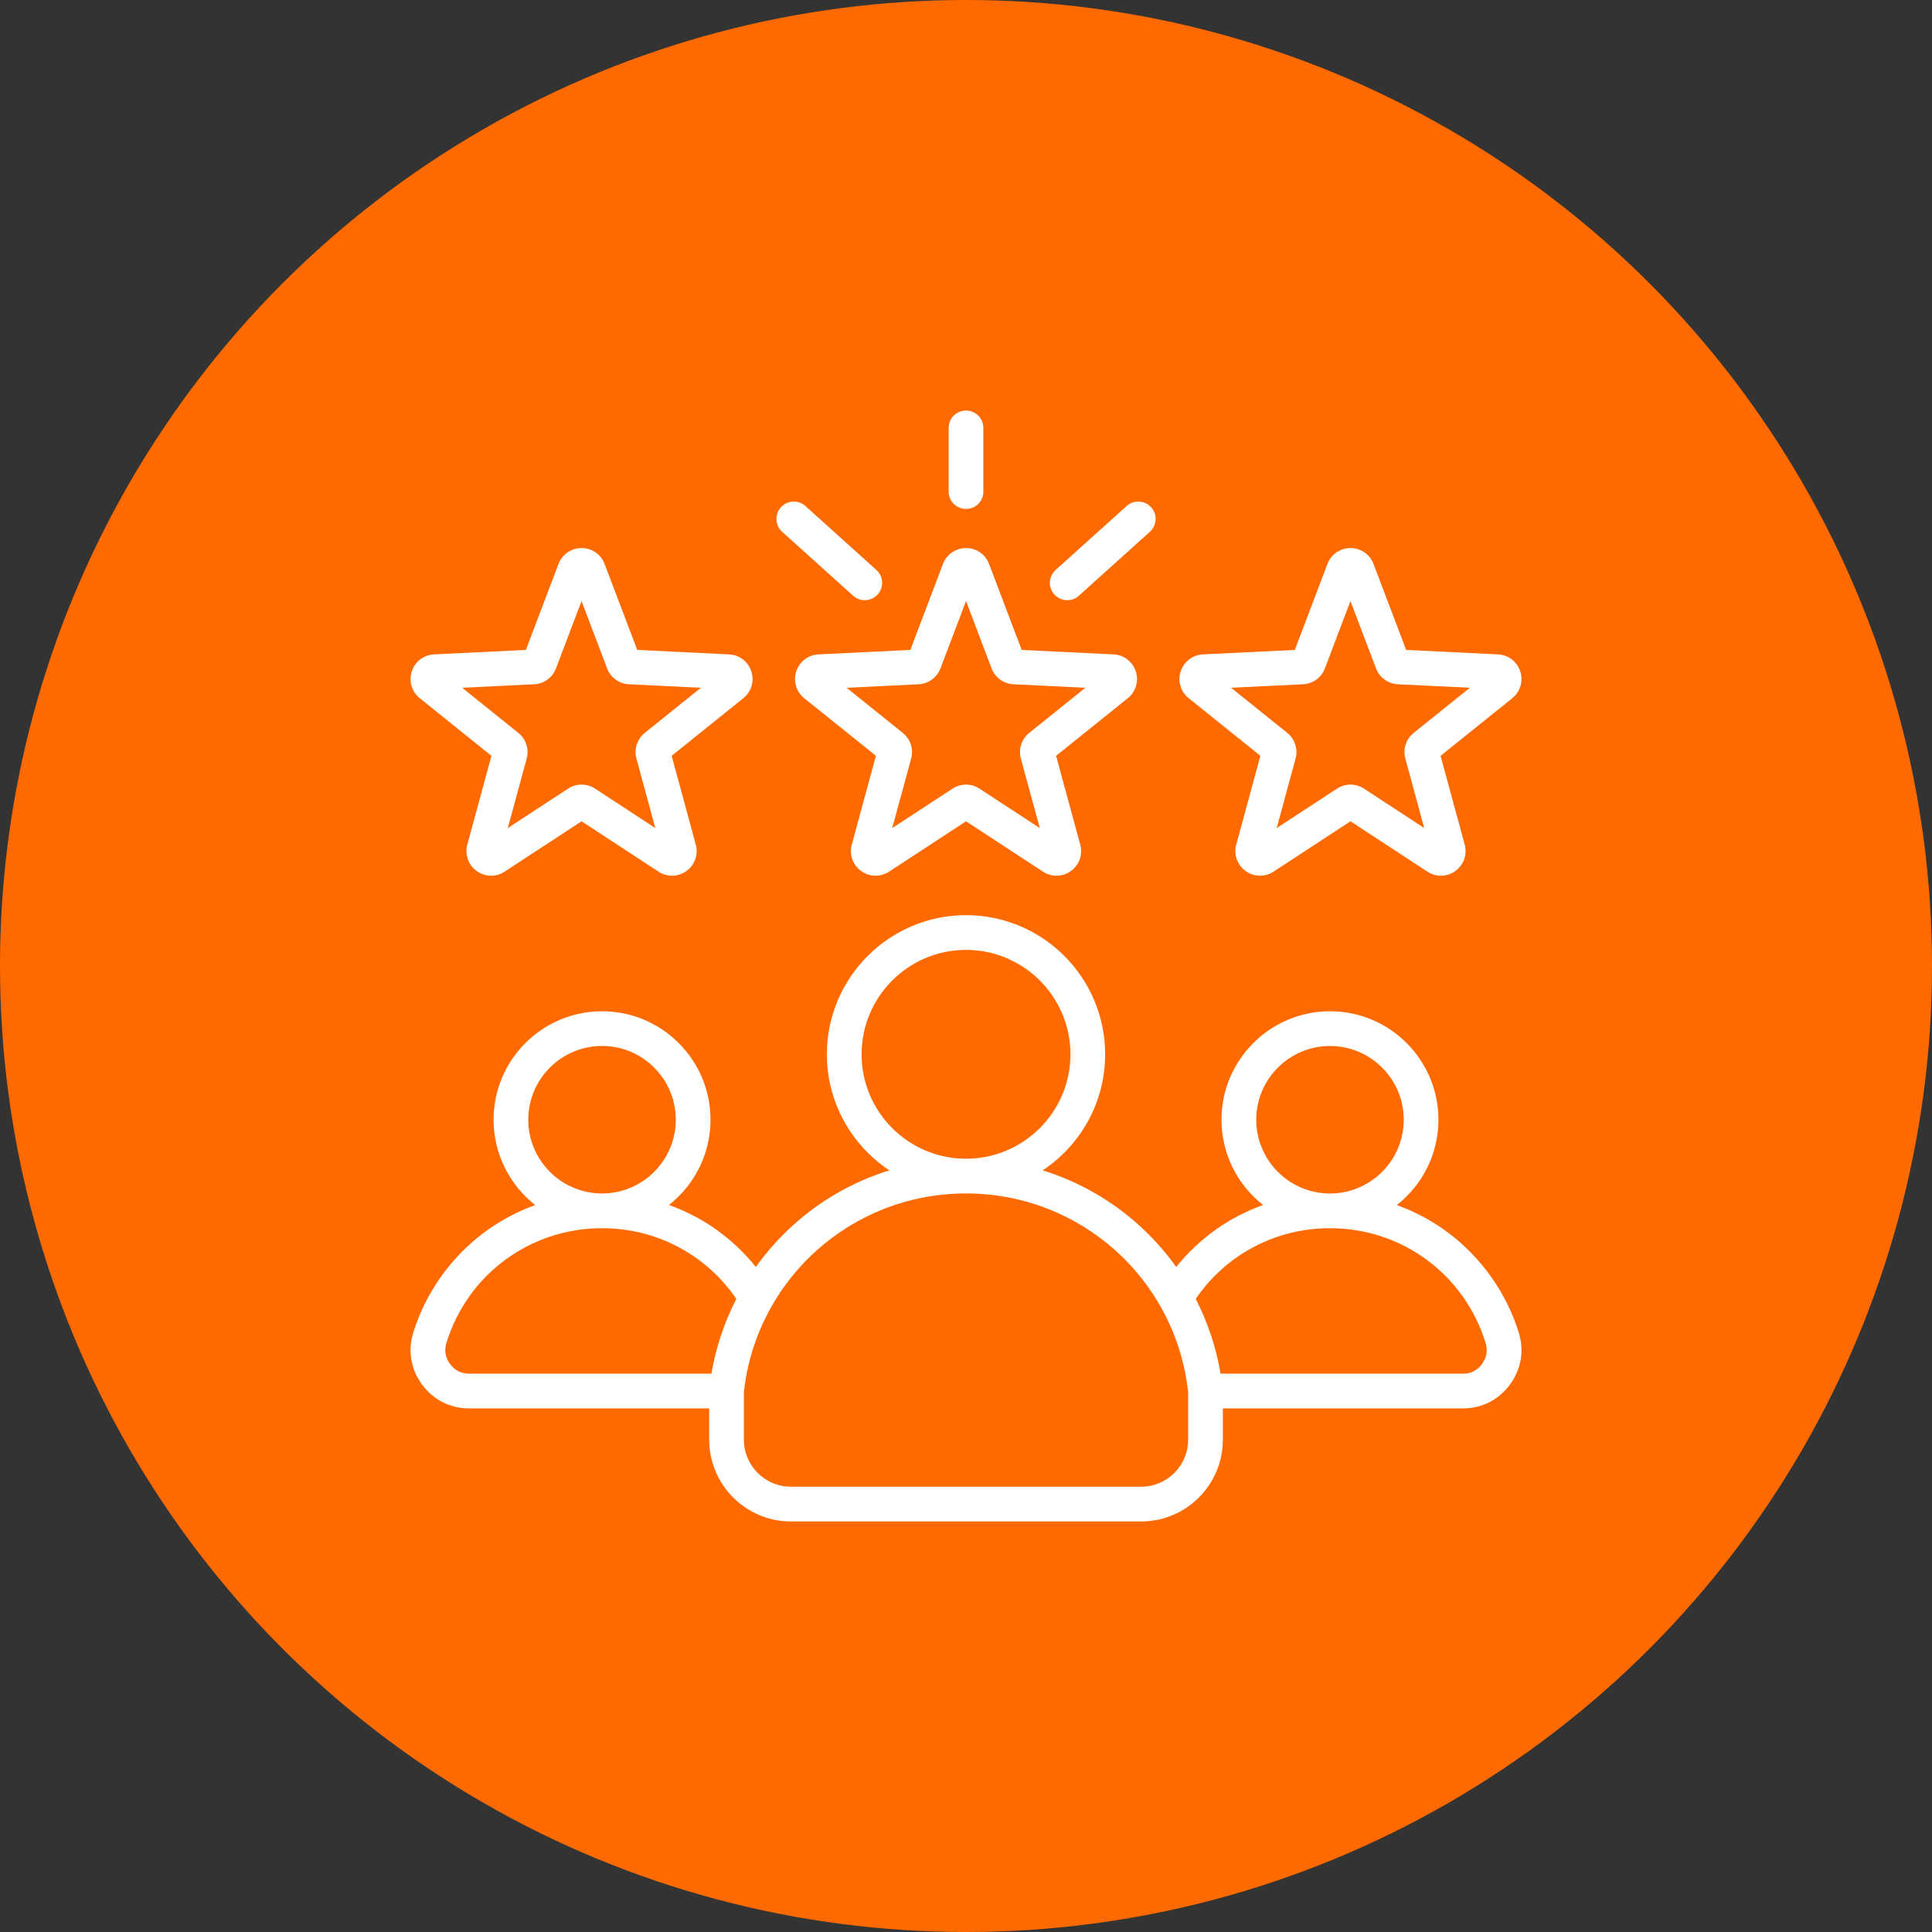 <svg xmlns="http://www.w3.org/2000/svg" fill="none" viewBox="0 0 80 80" height="80" width="80">
<rect x="0" y="0" width="80" height="80" fill="#333333" stroke="none"/>
<circle fill="#FF6A00" r="40" cy="40" cx="40"></circle>
<g clip-path="url(#clip0_596_1101)">
<path fill="white" d="M32.971 27.801C32.839 28.208 32.969 28.644 33.302 28.912L36.27 31.297L35.271 34.972C35.159 35.384 35.31 35.813 35.656 36.065C36.002 36.316 36.457 36.328 36.815 36.093L40.001 34.008L43.187 36.093C43.353 36.203 43.547 36.261 43.746 36.262C43.962 36.261 44.171 36.193 44.345 36.065C44.692 35.814 44.843 35.384 44.73 34.972L43.731 31.297L46.699 28.912C47.033 28.644 47.163 28.208 47.031 27.801C46.898 27.394 46.537 27.118 46.11 27.097L42.306 26.912L40.955 23.352C40.803 22.952 40.428 22.694 40.001 22.694C39.573 22.694 39.198 22.952 39.047 23.352L37.695 26.912L33.892 27.097C33.465 27.118 33.103 27.394 32.971 27.801ZM38.038 28.334C38.236 28.325 38.427 28.257 38.588 28.141C38.748 28.024 38.871 27.863 38.942 27.677L40.001 24.889L41.059 27.677C41.13 27.863 41.253 28.024 41.413 28.141C41.574 28.257 41.765 28.325 41.964 28.334L44.942 28.48L42.618 30.348C42.463 30.472 42.348 30.639 42.286 30.828C42.225 31.017 42.22 31.22 42.272 31.411L43.055 34.289L40.559 32.656C40.393 32.547 40.199 32.489 40 32.489C39.802 32.489 39.608 32.547 39.441 32.656L36.946 34.289L37.729 31.411C37.781 31.22 37.776 31.017 37.715 30.828C37.653 30.639 37.538 30.472 37.383 30.348L35.058 28.48L38.038 28.334ZM39.282 20.356V17.719C39.282 17.528 39.358 17.345 39.492 17.21C39.627 17.076 39.81 17 40.001 17C40.191 17 40.374 17.076 40.509 17.21C40.644 17.345 40.719 17.528 40.719 17.719V20.356C40.719 20.547 40.644 20.73 40.509 20.865C40.374 20.999 40.191 21.075 40.001 21.075C39.81 21.075 39.627 20.999 39.492 20.865C39.358 20.73 39.282 20.547 39.282 20.356ZM43.659 24.615C43.531 24.473 43.465 24.287 43.475 24.096C43.485 23.906 43.57 23.727 43.712 23.6L46.651 20.953C46.721 20.89 46.803 20.841 46.892 20.81C46.981 20.778 47.076 20.765 47.17 20.77C47.264 20.774 47.356 20.798 47.442 20.838C47.527 20.879 47.603 20.936 47.666 21.006C47.73 21.076 47.778 21.158 47.81 21.247C47.841 21.336 47.855 21.431 47.85 21.525C47.845 21.619 47.822 21.711 47.781 21.797C47.74 21.882 47.683 21.958 47.613 22.021L44.674 24.668C44.542 24.787 44.371 24.853 44.193 24.853C44.092 24.853 43.993 24.832 43.901 24.791C43.809 24.75 43.726 24.69 43.659 24.615ZM32.335 21.006C32.398 20.936 32.474 20.879 32.559 20.838C32.645 20.798 32.737 20.774 32.831 20.77C32.925 20.765 33.02 20.778 33.109 20.81C33.198 20.841 33.28 20.89 33.35 20.953L36.289 23.6C36.431 23.727 36.516 23.906 36.526 24.096C36.536 24.287 36.47 24.473 36.342 24.615C36.215 24.756 36.036 24.842 35.846 24.852C35.655 24.862 35.469 24.796 35.327 24.668L32.388 22.021C32.246 21.894 32.161 21.715 32.151 21.525C32.141 21.334 32.207 21.148 32.335 21.006ZM49.222 28.912L52.19 31.297L51.191 34.972C51.078 35.384 51.23 35.813 51.576 36.065C51.922 36.316 52.376 36.327 52.734 36.093L55.92 34.008L59.106 36.093C59.272 36.203 59.467 36.261 59.666 36.262C59.881 36.261 60.091 36.193 60.265 36.065C60.611 35.814 60.762 35.385 60.65 34.972L59.651 31.297L62.619 28.912C62.952 28.644 63.082 28.208 62.95 27.801C62.818 27.394 62.456 27.118 62.029 27.097L58.226 26.912L56.874 23.352C56.723 22.952 56.348 22.694 55.92 22.694C55.492 22.694 55.118 22.952 54.966 23.352L53.615 26.912L49.812 27.097C49.384 27.118 49.023 27.394 48.89 27.801C48.758 28.208 48.888 28.644 49.222 28.912ZM53.957 28.334C54.155 28.325 54.347 28.257 54.507 28.141C54.668 28.024 54.791 27.863 54.861 27.677L55.92 24.889L56.979 27.677C57.049 27.863 57.172 28.024 57.333 28.14C57.493 28.257 57.685 28.325 57.883 28.334L60.862 28.479L58.538 30.348C58.383 30.472 58.267 30.639 58.206 30.828C58.145 31.017 58.14 31.219 58.192 31.411L58.974 34.289L56.479 32.655C56.313 32.547 56.118 32.489 55.92 32.489C55.721 32.489 55.527 32.547 55.361 32.656L52.866 34.289L53.648 31.411C53.7 31.22 53.695 31.017 53.634 30.828C53.573 30.639 53.458 30.472 53.303 30.348L50.978 28.479L53.957 28.334ZM17.382 28.912L20.35 31.297L19.351 34.972C19.239 35.384 19.39 35.813 19.736 36.065C20.083 36.316 20.537 36.328 20.895 36.093L24.081 34.008L27.267 36.093C27.433 36.203 27.628 36.261 27.826 36.262C28.042 36.261 28.252 36.193 28.425 36.065C28.772 35.814 28.923 35.385 28.811 34.972L27.812 31.297L30.779 28.912C31.113 28.644 31.243 28.208 31.111 27.801C30.978 27.394 30.617 27.118 30.19 27.097L26.387 26.912L25.035 23.352C24.883 22.952 24.509 22.694 24.081 22.694C23.653 22.694 23.279 22.952 23.127 23.352L21.775 26.912L17.972 27.097C17.545 27.118 17.183 27.394 17.051 27.801C16.919 28.208 17.049 28.644 17.382 28.912ZM22.118 28.334C22.316 28.325 22.508 28.257 22.668 28.141C22.829 28.024 22.952 27.863 23.022 27.677L24.081 24.889L25.14 27.677C25.21 27.863 25.333 28.024 25.494 28.14C25.654 28.257 25.846 28.325 26.044 28.334L29.023 28.479L26.698 30.348C26.543 30.472 26.428 30.639 26.367 30.828C26.305 31.017 26.3 31.219 26.353 31.411L27.135 34.289L24.64 32.655C24.474 32.547 24.279 32.489 24.081 32.489C23.882 32.489 23.688 32.547 23.522 32.656L21.027 34.289L21.809 31.411C21.861 31.22 21.856 31.017 21.795 30.828C21.733 30.639 21.618 30.472 21.464 30.348L19.139 28.479L22.118 28.334ZM62.888 55.178C62.382 53.544 61.346 52.078 59.971 51.048C59.321 50.561 58.603 50.174 57.839 49.899C58.888 49.076 59.563 47.799 59.563 46.365C59.563 43.889 57.548 41.874 55.072 41.874C52.595 41.874 50.58 43.889 50.58 46.365C50.58 47.797 51.254 49.073 52.301 49.897C50.898 50.397 49.656 51.277 48.704 52.462C48.256 51.835 47.741 51.257 47.17 50.74C46.02 49.699 44.657 48.922 43.175 48.462C44.733 47.429 45.762 45.661 45.762 43.657C45.762 40.48 43.178 37.895 40.001 37.895C36.824 37.895 34.239 40.48 34.239 43.657C34.239 45.661 35.269 47.429 36.826 48.462C35.345 48.922 33.981 49.699 32.831 50.74C32.26 51.257 31.745 51.835 31.297 52.462C30.346 51.276 29.103 50.397 27.701 49.896C28.747 49.073 29.421 47.797 29.421 46.365C29.421 43.889 27.406 41.874 24.93 41.874C22.453 41.874 20.438 43.889 20.438 46.365C20.438 47.798 21.114 49.076 22.162 49.899C21.398 50.174 20.68 50.561 20.03 51.048C18.655 52.078 17.619 53.544 17.114 55.177C16.88 55.931 17.009 56.697 17.478 57.333C17.947 57.969 18.64 58.319 19.43 58.319H29.366V59.616C29.366 61.482 30.884 63 32.75 63H47.251C49.117 63 50.636 61.482 50.636 59.616V58.319H60.572C61.361 58.319 62.054 57.969 62.523 57.333C62.992 56.697 63.121 55.932 62.888 55.178ZM55.072 43.312C56.756 43.312 58.126 44.682 58.126 46.365C58.126 48.05 56.756 49.42 55.072 49.42C53.388 49.42 52.018 48.05 52.018 46.365C52.018 44.682 53.388 43.312 55.072 43.312ZM35.677 43.657C35.677 41.272 37.616 39.333 40.001 39.333C42.385 39.333 44.325 41.272 44.325 43.657C44.325 46.04 42.386 47.979 40.003 47.981H39.998C37.615 47.979 35.677 46.04 35.677 43.657ZM24.93 43.311C26.613 43.311 27.983 44.681 27.983 46.365C27.983 48.049 26.613 49.419 24.93 49.419C23.245 49.419 21.875 48.049 21.875 46.365C21.875 44.681 23.245 43.311 24.93 43.311ZM29.459 56.881H19.43C19.099 56.881 18.832 56.746 18.635 56.48C18.439 56.214 18.389 55.918 18.487 55.602C19.366 52.764 21.955 50.857 24.93 50.857C27.18 50.857 29.229 51.944 30.49 53.784C29.989 54.757 29.641 55.802 29.459 56.881ZM49.198 59.616C49.198 60.689 48.325 61.562 47.251 61.562H32.75C31.676 61.562 30.803 60.689 30.803 59.616V57.639C31.323 52.95 35.27 49.419 39.998 49.418L40.001 49.418L40.003 49.418C44.731 49.419 48.678 52.95 49.198 57.639V59.616ZM61.366 56.48C61.17 56.747 60.903 56.882 60.572 56.882H50.542C50.36 55.802 50.012 54.758 49.512 53.784C50.772 51.944 52.822 50.857 55.072 50.857C58.046 50.857 60.635 52.764 61.514 55.603C61.612 55.919 61.562 56.214 61.366 56.48Z"></path>
</g>
<defs>
<clipPath id="clip0_596_1101">
<rect transform="translate(17 17)" fill="white" height="46" width="46"></rect>
</clipPath>
</defs>
</svg>
